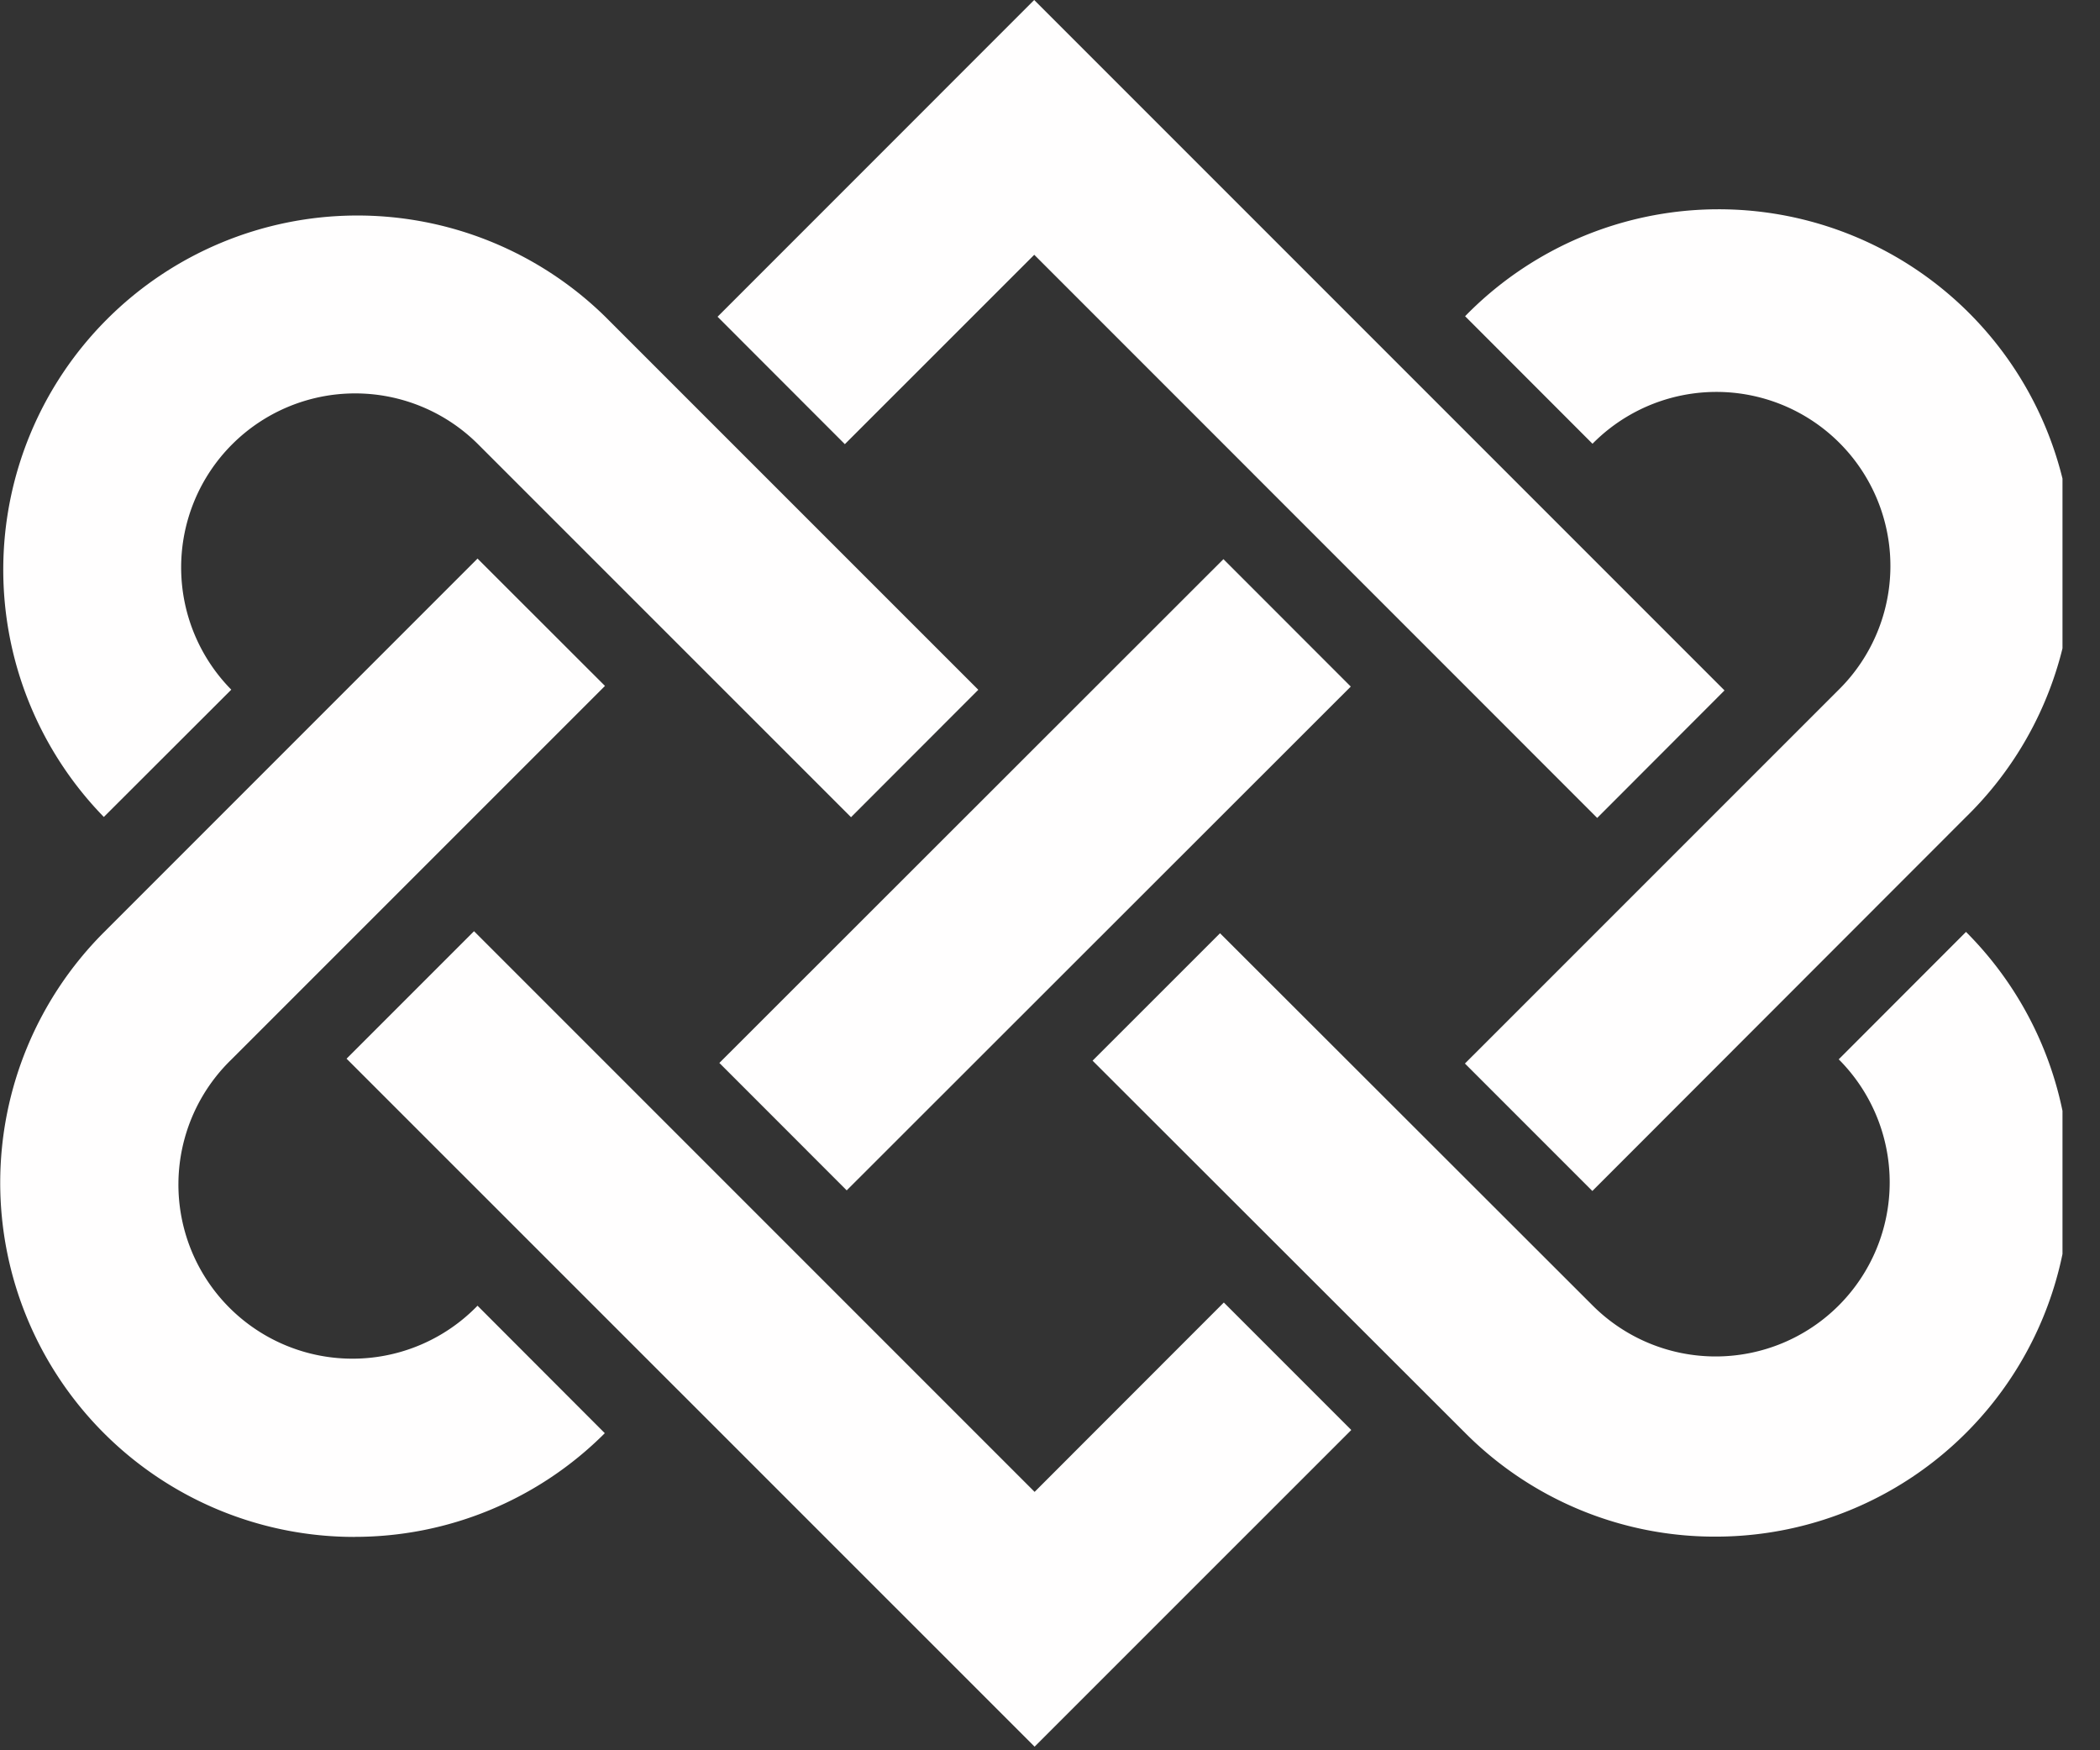 <svg xmlns="http://www.w3.org/2000/svg" fill="none" height="30" width="36"><rect width="100%" height="100%" fill="#333333" stroke="none"/><g fill="#FFFEFE" clip-path="url(#Logo__a)"><path d="M14.59 14.008 8.183 7.602a2.983 2.983 0 0 0-4.218 4.219L1.78 14.003a6.071 6.071 0 0 1 8.585-8.585l6.406 6.405-2.183 2.185Z"></path><path d="M6.072 26.343A6.071 6.071 0 0 1 1.781 15.98l6.405-6.406 2.185 2.183-6.406 6.405a2.984 2.984 0 1 0 4.221 4.218l2.182 2.185a6.055 6.055 0 0 1-4.296 1.777Zm23.339-.005a6.035 6.035 0 0 1-4.294-1.778l-6.387-6.38 2.185-2.184 6.387 6.38a2.983 2.983 0 1 0 4.219-4.219l2.182-2.184a6.071 6.071 0 0 1-4.292 10.365Z"></path><path d="m27.298 20.414-2.185-2.185 6.406-6.405A2.983 2.983 0 1 0 27.3 7.606L25.116 5.42a6.071 6.071 0 1 1 8.585 8.585l-6.403 6.408Z"></path><path d="m27.38 14.019-9.65-9.652-3.247 3.246-2.182-2.184L17.729 0l11.834 11.834-2.182 2.185Zm-9.644 15.919L5.941 18.146l2.185-2.185 9.61 9.61 3.244-3.246 2.185 2.185-5.429 5.428Z"></path><path d="m20.973 9.584-8.641 8.635 2.183 2.184 8.641-8.635-2.183-2.184Z"></path></g><defs><clipPath id="Logo__a"><path d="M0 0h35.357v30H0z" fill="#fff"></path></clipPath></defs></svg>